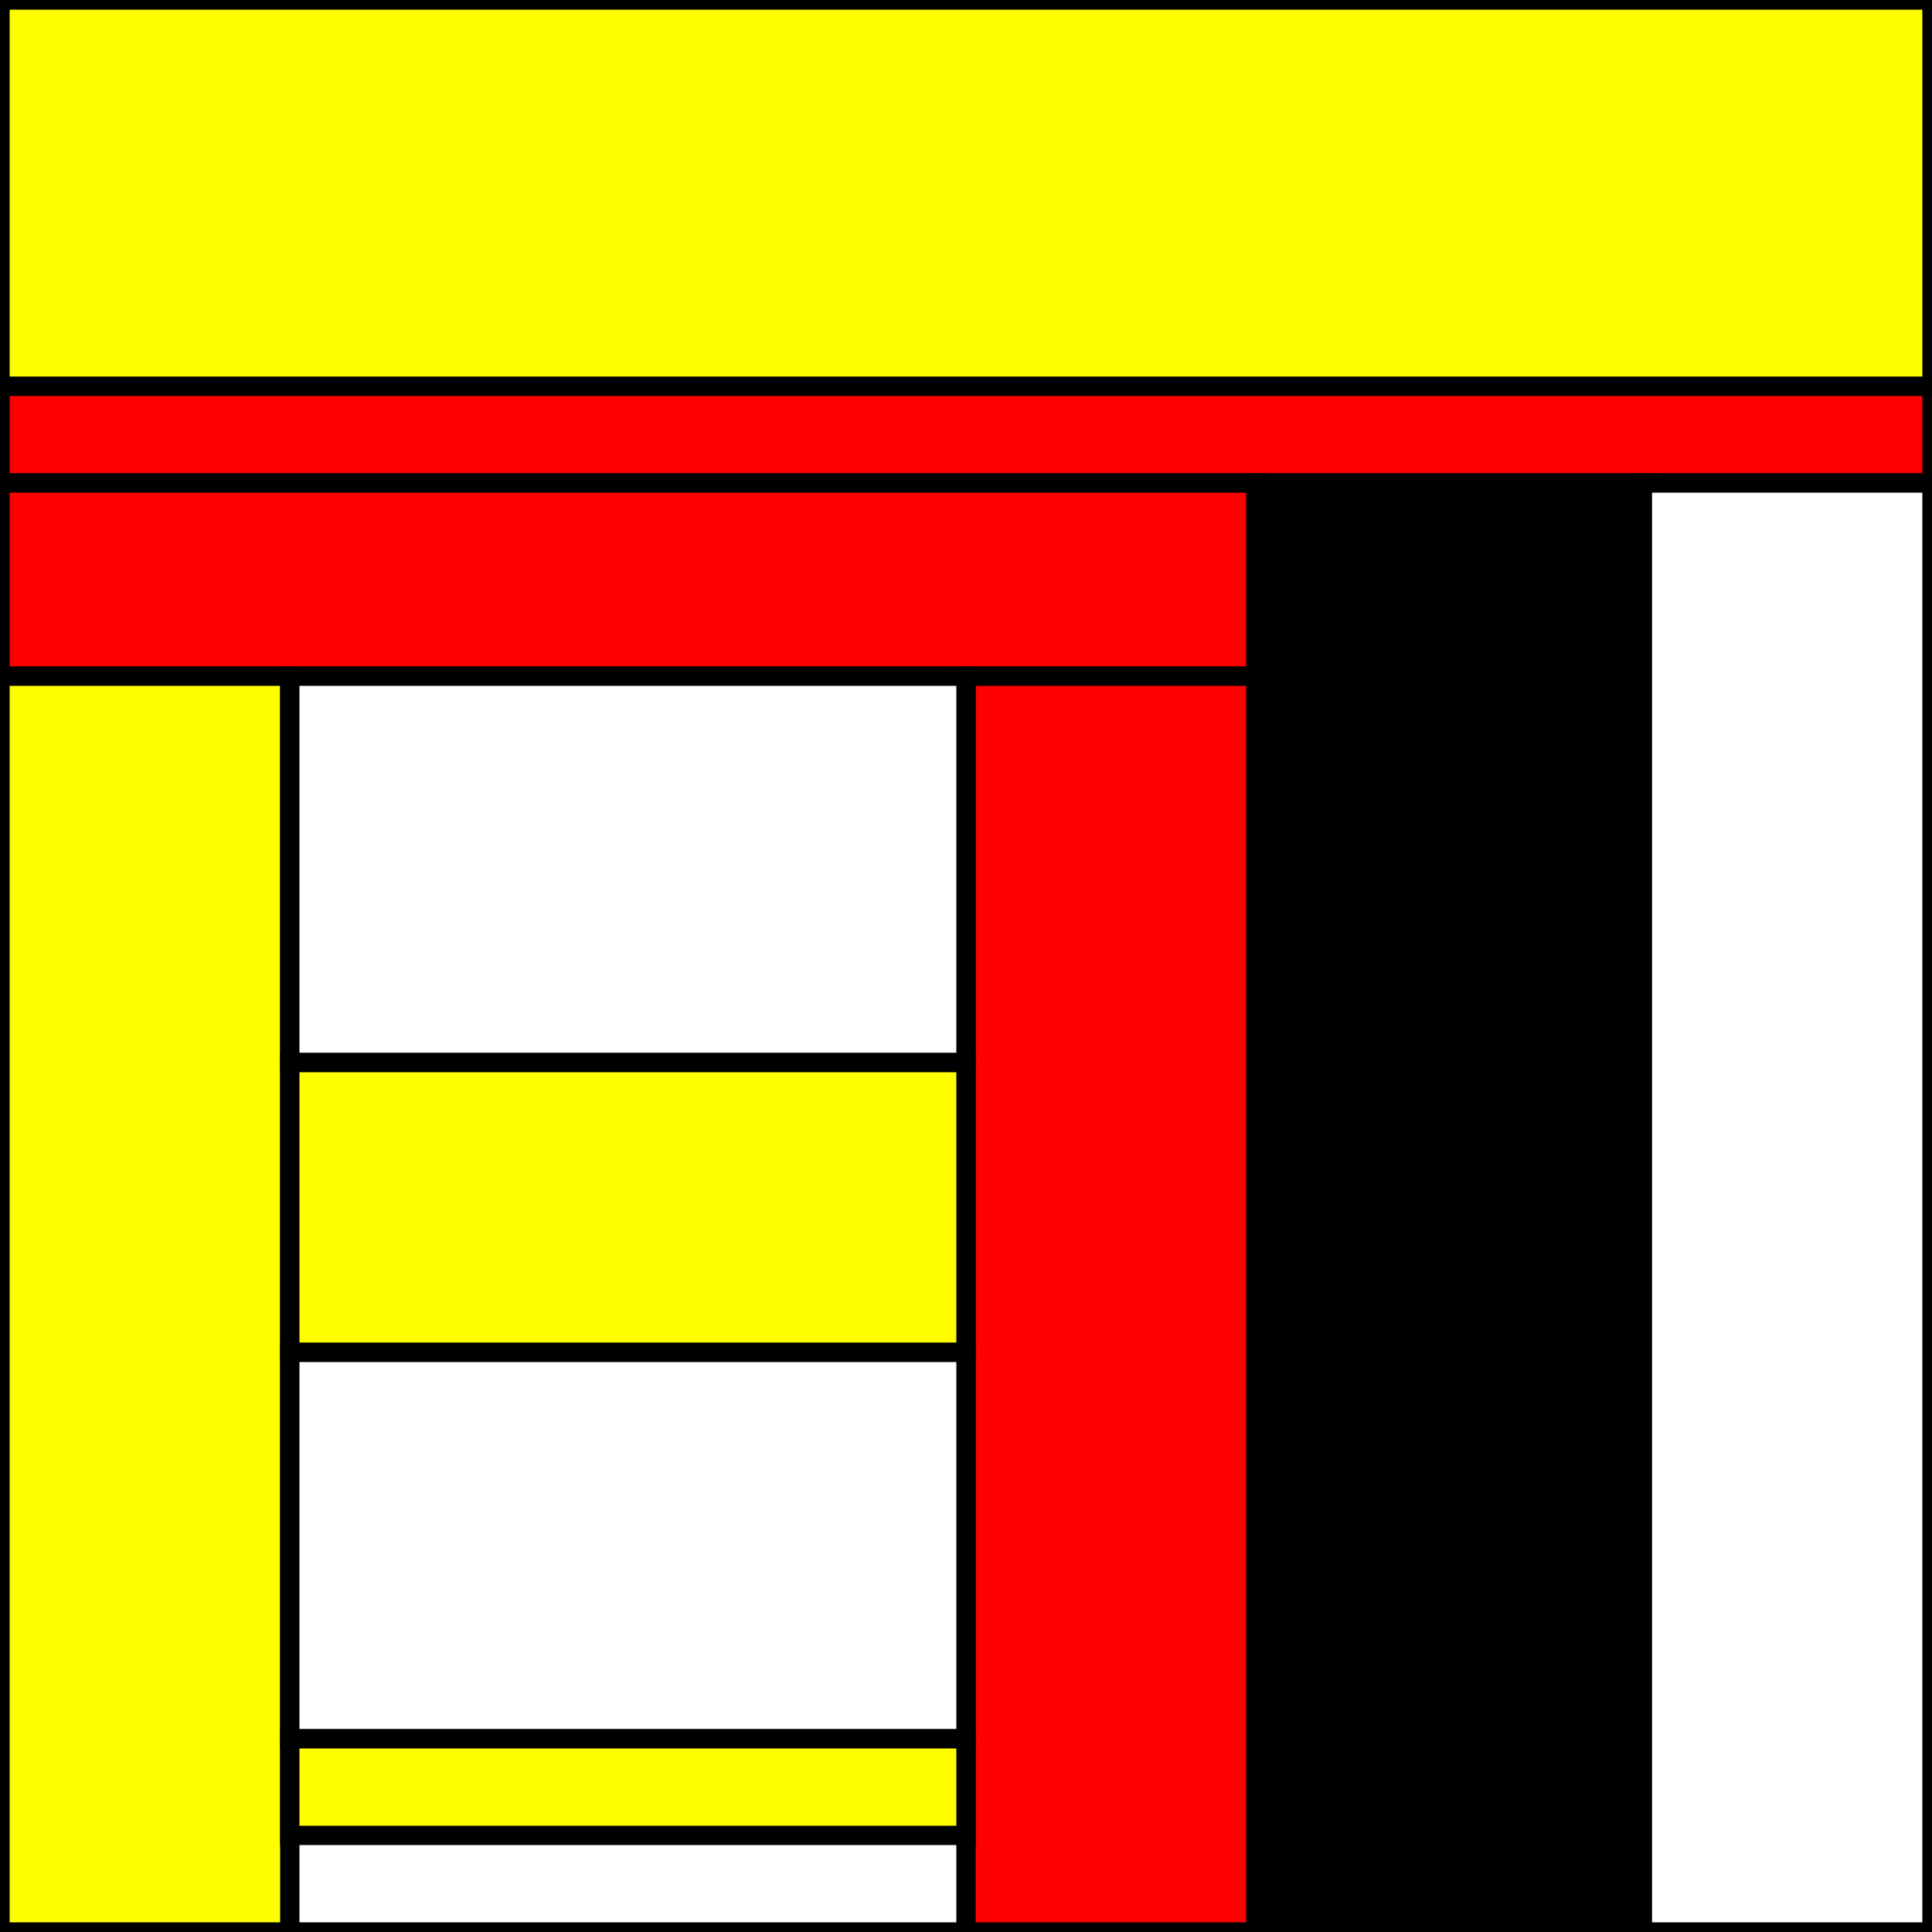 <svg xmlns='http://www.w3.org/2000/svg' xmlns:v='https://vecta.io/nano' width='500' height='500' stroke-width='5' stroke='black' ><rect width="100%" height="100%" fill="#333333" stroke="none"/><rect x='0' y='0' width='500' height='500' fill='white' /><rect x='0' y='0' width='500' height='100' fill='yellow' /><rect x='0' y='100' width='500' height='25' fill='red' /><rect x='425' y='125' width='75' height='375' fill='white' /><rect x='325' y='125' width='100' height='375' fill='black' /><rect x='0' y='125' width='325' height='50' fill='red' /><rect x='0' y='175' width='75' height='325' fill='yellow' /><rect x='250' y='175' width='75' height='325' fill='red' /><rect x='75' y='175' width='175' height='100' fill='white' /><rect x='75' y='275' width='175' height='75' fill='yellow' /><rect x='75' y='350' width='175' height='100' fill='white' /><rect x='75' y='450' width='175' height='25' fill='yellow' /></svg>